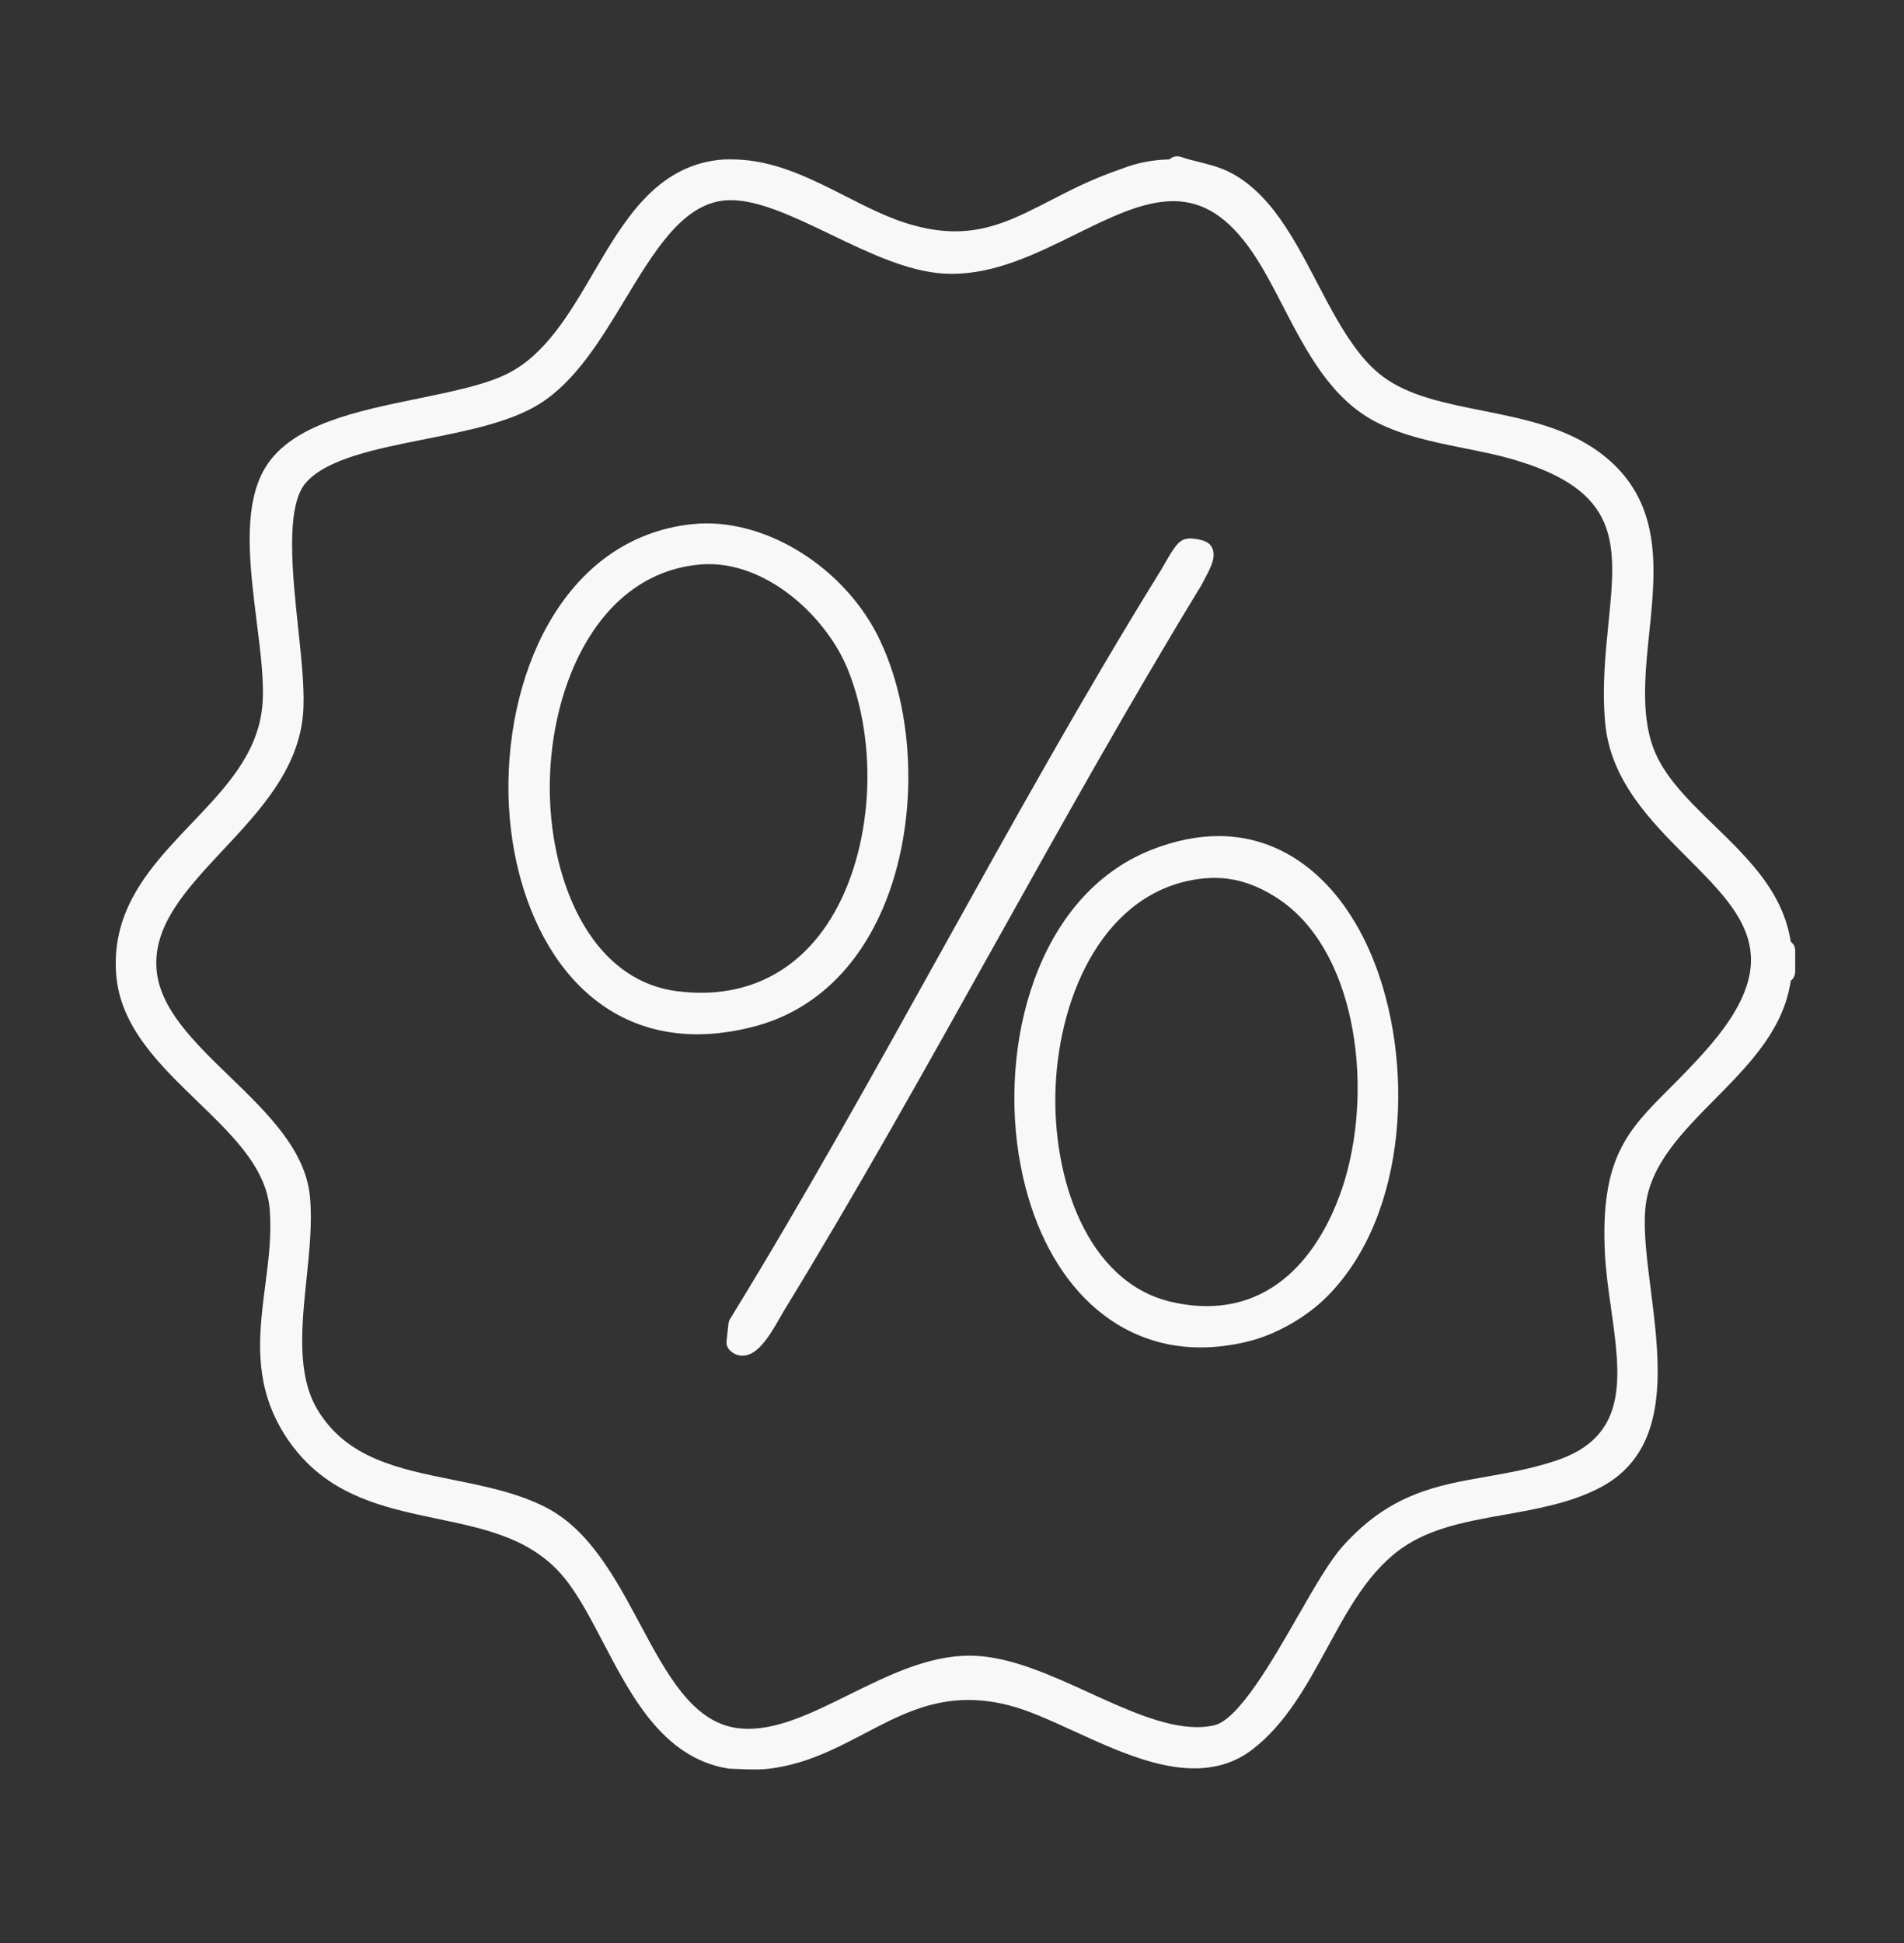 <svg width="50" height="51" viewBox="0 0 50 51" fill="none" xmlns="http://www.w3.org/2000/svg">
<rect x="0" y="0" width="50" height="51" fill="#333333" stroke="none"/>
<path d="M47.142 24.927C47.142 24.919 47.142 24.912 47.14 24.904C47.137 24.886 47.132 24.869 47.126 24.853C47.125 24.849 47.124 24.845 47.122 24.841C47.114 24.82 47.103 24.801 47.091 24.783C47.09 24.782 47.09 24.781 47.089 24.78C47.086 24.776 47.083 24.774 47.08 24.77C47.07 24.757 47.059 24.745 47.047 24.734C47.041 24.729 47.035 24.725 47.029 24.72C47.029 24.719 47.027 24.718 47.026 24.717C47.022 24.691 47.018 24.664 47.013 24.639C47.007 24.604 46.999 24.571 46.992 24.537C46.982 24.489 46.972 24.441 46.96 24.394C46.952 24.36 46.941 24.327 46.931 24.293C46.918 24.248 46.906 24.203 46.891 24.16C46.88 24.126 46.866 24.093 46.854 24.059C46.838 24.017 46.823 23.975 46.806 23.933C46.792 23.9 46.776 23.867 46.761 23.834C46.743 23.794 46.726 23.754 46.707 23.715C46.69 23.682 46.672 23.649 46.654 23.616C46.634 23.579 46.615 23.541 46.594 23.505C46.575 23.471 46.555 23.439 46.535 23.406C46.513 23.371 46.492 23.335 46.47 23.301C46.448 23.267 46.425 23.235 46.403 23.202C46.38 23.169 46.358 23.136 46.335 23.103C46.311 23.069 46.285 23.036 46.26 23.003C46.237 22.972 46.215 22.942 46.191 22.912C46.164 22.877 46.135 22.843 46.107 22.808C46.084 22.781 46.062 22.753 46.039 22.725C46.008 22.689 45.976 22.653 45.944 22.617C45.923 22.592 45.902 22.567 45.88 22.543C45.844 22.503 45.807 22.464 45.77 22.424C45.752 22.404 45.734 22.384 45.716 22.365C45.67 22.317 45.625 22.27 45.579 22.222C45.568 22.212 45.558 22.201 45.548 22.19C45.376 22.015 45.2 21.844 45.025 21.674C44.832 21.487 44.642 21.303 44.463 21.118C43.974 20.614 43.561 20.102 43.372 19.503C43.341 19.403 43.315 19.302 43.293 19.199C43.125 18.403 43.218 17.5 43.309 16.623C43.487 14.9 43.672 13.118 42.018 11.884C41.125 11.218 40.006 10.994 38.925 10.778C37.934 10.58 36.998 10.393 36.319 9.887C36.093 9.719 35.887 9.508 35.696 9.267C35.276 8.738 34.927 8.07 34.586 7.417C34.243 6.76 33.893 6.091 33.462 5.536C33.126 5.105 32.741 4.743 32.272 4.511C32.264 4.507 32.255 4.503 32.247 4.499C31.99 4.376 31.729 4.312 31.478 4.249C31.315 4.209 31.161 4.171 31.013 4.119C30.98 4.108 30.946 4.102 30.913 4.102C30.838 4.102 30.764 4.132 30.708 4.185C30.334 4.191 29.966 4.254 29.613 4.373C29.469 4.423 29.329 4.474 29.193 4.525L29.163 4.536C28.572 4.754 28.071 5.011 27.587 5.261C26.741 5.696 26.011 6.072 25.082 6.072C24.682 6.072 24.266 6.003 23.811 5.862C23.279 5.696 22.759 5.432 22.208 5.152C21.349 4.715 20.46 4.264 19.489 4.195C19.384 4.187 19.268 4.183 19.163 4.183C19.058 4.183 18.966 4.187 18.892 4.195C18.89 4.195 18.888 4.195 18.886 4.196C17.213 4.377 16.382 5.797 15.577 7.171C14.962 8.222 14.325 9.309 13.324 9.81C12.743 10.1 11.889 10.274 10.986 10.46C9.37 10.791 7.699 11.133 6.996 12.227C6.474 13.04 6.506 14.233 6.64 15.47C6.67 15.755 6.707 16.043 6.742 16.329C6.847 17.16 6.945 17.946 6.888 18.538C6.768 19.791 5.924 20.677 5.03 21.614C4.255 22.428 3.46 23.262 3.162 24.357C3.061 24.73 3.016 25.134 3.051 25.578C3.157 26.951 4.187 27.945 5.183 28.907C5.995 29.692 6.768 30.438 7.011 31.333C7.045 31.461 7.069 31.592 7.081 31.727C7.139 32.401 7.051 33.082 6.965 33.741C6.939 33.942 6.913 34.145 6.891 34.348C6.768 35.466 6.763 36.614 7.554 37.778C7.709 38.006 7.876 38.206 8.052 38.383C8.054 38.385 8.055 38.386 8.057 38.388L8.065 38.396C9.027 39.351 10.277 39.612 11.492 39.866C12.814 40.143 14.062 40.404 14.909 41.529C15.245 41.976 15.538 42.536 15.848 43.128C16.158 43.721 16.485 44.345 16.883 44.891C16.885 44.894 16.887 44.896 16.889 44.899C16.917 44.937 16.946 44.975 16.974 45.012C16.977 45.016 16.981 45.021 16.984 45.025C17.011 45.06 17.039 45.095 17.067 45.13C17.072 45.136 17.077 45.142 17.081 45.148C17.108 45.181 17.136 45.213 17.163 45.245C17.169 45.252 17.176 45.26 17.182 45.267C17.209 45.298 17.236 45.328 17.263 45.358C17.271 45.366 17.278 45.374 17.285 45.382C17.312 45.411 17.339 45.439 17.366 45.467C17.375 45.476 17.383 45.485 17.392 45.494L17.473 45.572C17.483 45.581 17.492 45.591 17.502 45.601C17.529 45.625 17.556 45.65 17.584 45.674C17.594 45.683 17.605 45.693 17.616 45.702C17.643 45.726 17.67 45.748 17.698 45.77C17.71 45.78 17.721 45.79 17.733 45.8C17.761 45.821 17.788 45.842 17.816 45.862C17.829 45.872 17.842 45.882 17.855 45.891C17.882 45.911 17.91 45.93 17.938 45.949C17.952 45.958 17.966 45.968 17.98 45.977C18.008 45.995 18.036 46.013 18.065 46.03C18.08 46.039 18.095 46.048 18.11 46.057C18.138 46.074 18.167 46.089 18.195 46.105C18.211 46.114 18.227 46.123 18.244 46.131C18.272 46.146 18.302 46.16 18.331 46.174C18.348 46.182 18.365 46.19 18.382 46.198C18.411 46.211 18.441 46.224 18.471 46.236C18.489 46.244 18.507 46.251 18.525 46.258C18.555 46.27 18.586 46.281 18.617 46.292C18.635 46.298 18.654 46.305 18.672 46.311C18.704 46.321 18.735 46.331 18.767 46.34C18.786 46.346 18.805 46.351 18.825 46.357C18.857 46.365 18.89 46.373 18.922 46.381C18.942 46.385 18.962 46.39 18.983 46.394C19.016 46.401 19.049 46.407 19.083 46.413C19.102 46.416 19.12 46.42 19.139 46.423C19.139 46.423 19.873 46.466 20.158 46.43C20.165 46.43 20.172 46.428 20.179 46.427C20.205 46.424 20.231 46.421 20.257 46.417C20.295 46.412 20.334 46.407 20.372 46.4C20.397 46.396 20.422 46.392 20.446 46.387C20.484 46.381 20.522 46.374 20.56 46.366C20.584 46.361 20.608 46.356 20.631 46.35C20.669 46.342 20.707 46.334 20.744 46.325C20.767 46.319 20.789 46.313 20.812 46.307C20.849 46.298 20.886 46.288 20.923 46.277C20.945 46.271 20.967 46.264 20.989 46.258C21.026 46.247 21.063 46.236 21.099 46.224C21.12 46.217 21.141 46.21 21.162 46.203C21.198 46.191 21.235 46.179 21.271 46.166C21.291 46.159 21.311 46.151 21.331 46.144C21.367 46.13 21.404 46.117 21.44 46.103C21.459 46.095 21.477 46.088 21.495 46.08C21.532 46.066 21.57 46.051 21.606 46.035C21.623 46.028 21.64 46.021 21.657 46.014C21.694 45.998 21.732 45.981 21.77 45.965C21.785 45.958 21.8 45.951 21.816 45.944C21.854 45.926 21.893 45.909 21.931 45.891C21.943 45.885 21.955 45.879 21.968 45.873C22.009 45.854 22.049 45.834 22.09 45.815C22.097 45.811 22.104 45.807 22.111 45.804C22.313 45.705 22.511 45.602 22.707 45.499C22.716 45.494 22.726 45.489 22.736 45.484C23.587 45.038 24.394 44.621 25.429 44.621C25.781 44.621 26.136 44.668 26.513 44.766C27.007 44.893 27.584 45.157 28.195 45.436C28.514 45.582 28.836 45.73 29.159 45.864C29.902 46.174 30.648 46.416 31.367 46.416C31.656 46.416 31.928 46.375 32.18 46.294C32.433 46.212 32.666 46.09 32.879 45.928C33.761 45.255 34.316 44.237 34.853 43.253C34.956 43.063 35.059 42.876 35.162 42.692C35.162 42.692 35.162 42.691 35.162 42.69C35.266 42.506 35.371 42.325 35.48 42.151C35.504 42.113 35.527 42.076 35.551 42.039C35.564 42.019 35.577 41.998 35.59 41.978C35.924 41.466 36.298 41.011 36.773 40.666C36.84 40.617 36.909 40.572 36.978 40.529C37.492 40.213 38.081 40.04 38.709 39.909C38.974 39.853 39.246 39.805 39.522 39.756C40.382 39.603 41.272 39.445 42.044 39.033C42.504 38.788 42.831 38.464 43.059 38.086C43.373 37.566 43.499 36.944 43.526 36.279C43.558 35.494 43.451 34.651 43.35 33.85C43.249 33.061 43.155 32.316 43.207 31.728C43.259 31.135 43.515 30.622 43.873 30.138C44.198 29.698 44.608 29.283 45.03 28.856C45.372 28.511 45.718 28.16 46.025 27.788C46.031 27.781 46.036 27.775 46.041 27.768C46.082 27.719 46.122 27.668 46.161 27.617C46.172 27.603 46.184 27.589 46.195 27.574C46.23 27.529 46.263 27.482 46.297 27.435C46.311 27.415 46.326 27.396 46.34 27.376C46.371 27.332 46.4 27.288 46.429 27.244C46.444 27.22 46.461 27.196 46.476 27.172C46.503 27.13 46.528 27.087 46.553 27.044C46.569 27.017 46.585 26.991 46.6 26.964C46.624 26.922 46.646 26.879 46.668 26.836C46.683 26.807 46.698 26.778 46.713 26.749C46.733 26.706 46.752 26.663 46.771 26.62C46.784 26.589 46.799 26.558 46.811 26.527C46.829 26.484 46.845 26.44 46.861 26.396C46.872 26.363 46.885 26.331 46.896 26.299C46.91 26.254 46.923 26.209 46.936 26.163C46.945 26.13 46.955 26.097 46.964 26.063C46.975 26.016 46.985 25.969 46.994 25.922C47.001 25.887 47.009 25.853 47.015 25.818C47.019 25.793 47.023 25.768 47.026 25.742C47.03 25.74 47.033 25.737 47.036 25.734C47.041 25.73 47.046 25.727 47.051 25.722C47.067 25.707 47.082 25.69 47.094 25.671C47.094 25.671 47.094 25.67 47.094 25.669C47.094 25.669 47.097 25.664 47.098 25.662C47.108 25.645 47.117 25.628 47.123 25.61C47.126 25.603 47.128 25.596 47.13 25.589C47.134 25.574 47.137 25.559 47.139 25.544C47.139 25.536 47.141 25.528 47.142 25.519C47.142 25.515 47.143 25.51 47.143 25.505V24.955C47.143 24.945 47.141 24.937 47.14 24.927H47.142ZM44.924 27.422C44.533 27.879 44.169 28.243 43.848 28.565C42.747 29.664 42.02 30.391 42.146 32.91C42.17 33.374 42.239 33.862 42.306 34.333C42.562 36.144 42.784 37.708 40.848 38.344C40.208 38.554 39.61 38.659 39.031 38.761C37.729 38.989 36.498 39.205 35.266 40.58C34.913 40.973 34.505 41.685 34.073 42.438C33.419 43.58 32.522 45.145 31.882 45.287C31.741 45.319 31.59 45.334 31.433 45.334C30.583 45.334 29.577 44.875 28.605 44.431C27.594 43.969 26.548 43.492 25.569 43.46C25.533 43.459 25.496 43.458 25.46 43.458C24.371 43.458 23.32 43.977 22.304 44.479C21.368 44.942 20.484 45.378 19.655 45.378C19.542 45.378 19.431 45.37 19.325 45.354C18.171 45.175 17.508 43.938 16.806 42.627C16.154 41.411 15.48 40.153 14.329 39.563C13.585 39.182 12.728 39.01 11.899 38.843C10.46 38.553 9.101 38.28 8.334 36.996C7.788 36.082 7.921 34.801 8.05 33.562C8.126 32.828 8.205 32.069 8.138 31.395C8.015 30.177 7.014 29.208 6.046 28.271C5.092 27.348 4.191 26.476 4.11 25.436C4.02 24.275 4.911 23.323 5.854 22.315C6.816 21.287 7.811 20.223 7.954 18.791C8.013 18.2 7.924 17.371 7.831 16.493C7.679 15.071 7.49 13.302 8.027 12.677C8.573 12.041 9.889 11.78 11.162 11.527C12.257 11.31 13.39 11.085 14.162 10.605C15.111 10.015 15.773 8.92 16.413 7.862C17.169 6.612 17.883 5.432 18.94 5.272C19.019 5.26 19.102 5.254 19.189 5.254C19.941 5.254 20.854 5.693 21.82 6.157C22.815 6.635 23.843 7.13 24.804 7.182C24.869 7.185 24.935 7.187 25 7.187C26.145 7.187 27.212 6.661 28.244 6.152C29.153 5.704 30.011 5.28 30.809 5.28C31.607 5.28 32.258 5.704 32.885 6.615C33.171 7.032 33.423 7.519 33.69 8.034C34.311 9.232 34.952 10.471 36.144 11.081C36.857 11.446 37.678 11.61 38.472 11.769C38.89 11.853 39.285 11.932 39.66 12.038C42.592 12.866 42.451 14.262 42.238 16.374C42.159 17.156 42.069 18.042 42.152 18.97C42.288 20.491 43.362 21.565 44.31 22.513C45.758 23.962 46.903 25.106 44.924 27.422Z" fill="#F8F8F8"/>
<path d="M23.111 16.81C22.27 15.03 20.355 13.738 18.558 13.738C18.413 13.738 18.27 13.747 18.13 13.763C16.552 13.946 15.258 14.856 14.389 16.397C13.64 17.725 13.268 19.478 13.367 21.204C13.537 24.162 15.133 27.147 18.312 27.148C18.791 27.148 19.297 27.078 19.817 26.941C21.256 26.56 22.392 25.555 23.099 24.034C24.101 21.883 24.105 18.912 23.11 16.81H23.111ZM21.698 24.296C20.913 25.449 19.777 26.058 18.413 26.058C18.221 26.058 18.02 26.046 17.817 26.022C15.448 25.743 14.405 22.993 14.438 20.557C14.472 17.963 15.719 15.06 18.375 14.818C18.453 14.811 18.535 14.807 18.616 14.807C20.215 14.807 21.735 16.231 22.279 17.608C23.123 19.746 22.878 22.558 21.698 24.296Z" fill="#F8F8F8"/>
<path d="M36.032 25.113C35.197 23.1 33.728 21.945 32.005 21.945C31.437 21.945 30.84 22.067 30.23 22.309C27.205 23.509 26.206 27.469 26.801 30.586C27.364 33.535 29.173 35.368 31.523 35.368H31.524C31.915 35.368 32.326 35.318 32.743 35.219C33.49 35.041 34.297 34.586 34.849 34.032C37.008 31.866 37.146 27.797 36.032 25.113ZM35.325 30.939C35.03 31.944 34.085 34.283 31.685 34.283C31.395 34.283 31.089 34.247 30.777 34.176C28.529 33.668 27.617 30.885 27.721 28.515C27.83 26.044 29.035 23.403 31.484 23.071C31.62 23.053 31.756 23.043 31.888 23.043C32.452 23.043 32.974 23.21 33.531 23.567C35.588 24.889 36.064 28.423 35.325 30.939Z" fill="#F8F8F8"/>
<path d="M30.459 15.01C28.44 18.273 26.541 21.691 24.705 24.996C22.935 28.181 21.105 31.475 19.172 34.621C19.149 34.659 19.134 34.701 19.13 34.745L19.08 35.198C19.07 35.288 19.101 35.378 19.165 35.442C19.257 35.535 19.371 35.584 19.495 35.584C19.854 35.584 20.137 35.203 20.505 34.546C20.53 34.501 20.551 34.464 20.565 34.441C22.497 31.285 24.333 27.996 26.109 24.815C27.855 21.689 29.659 18.456 31.552 15.356C31.559 15.345 31.565 15.333 31.57 15.321C31.582 15.294 31.604 15.254 31.63 15.207C31.8 14.89 31.976 14.562 31.793 14.317C31.659 14.14 31.264 14.133 31.26 14.133C31.181 14.133 31.114 14.147 31.057 14.176C30.915 14.247 30.805 14.408 30.549 14.858C30.513 14.921 30.482 14.975 30.461 15.01H30.459Z" fill="#F8F8F8"/>
</svg>
